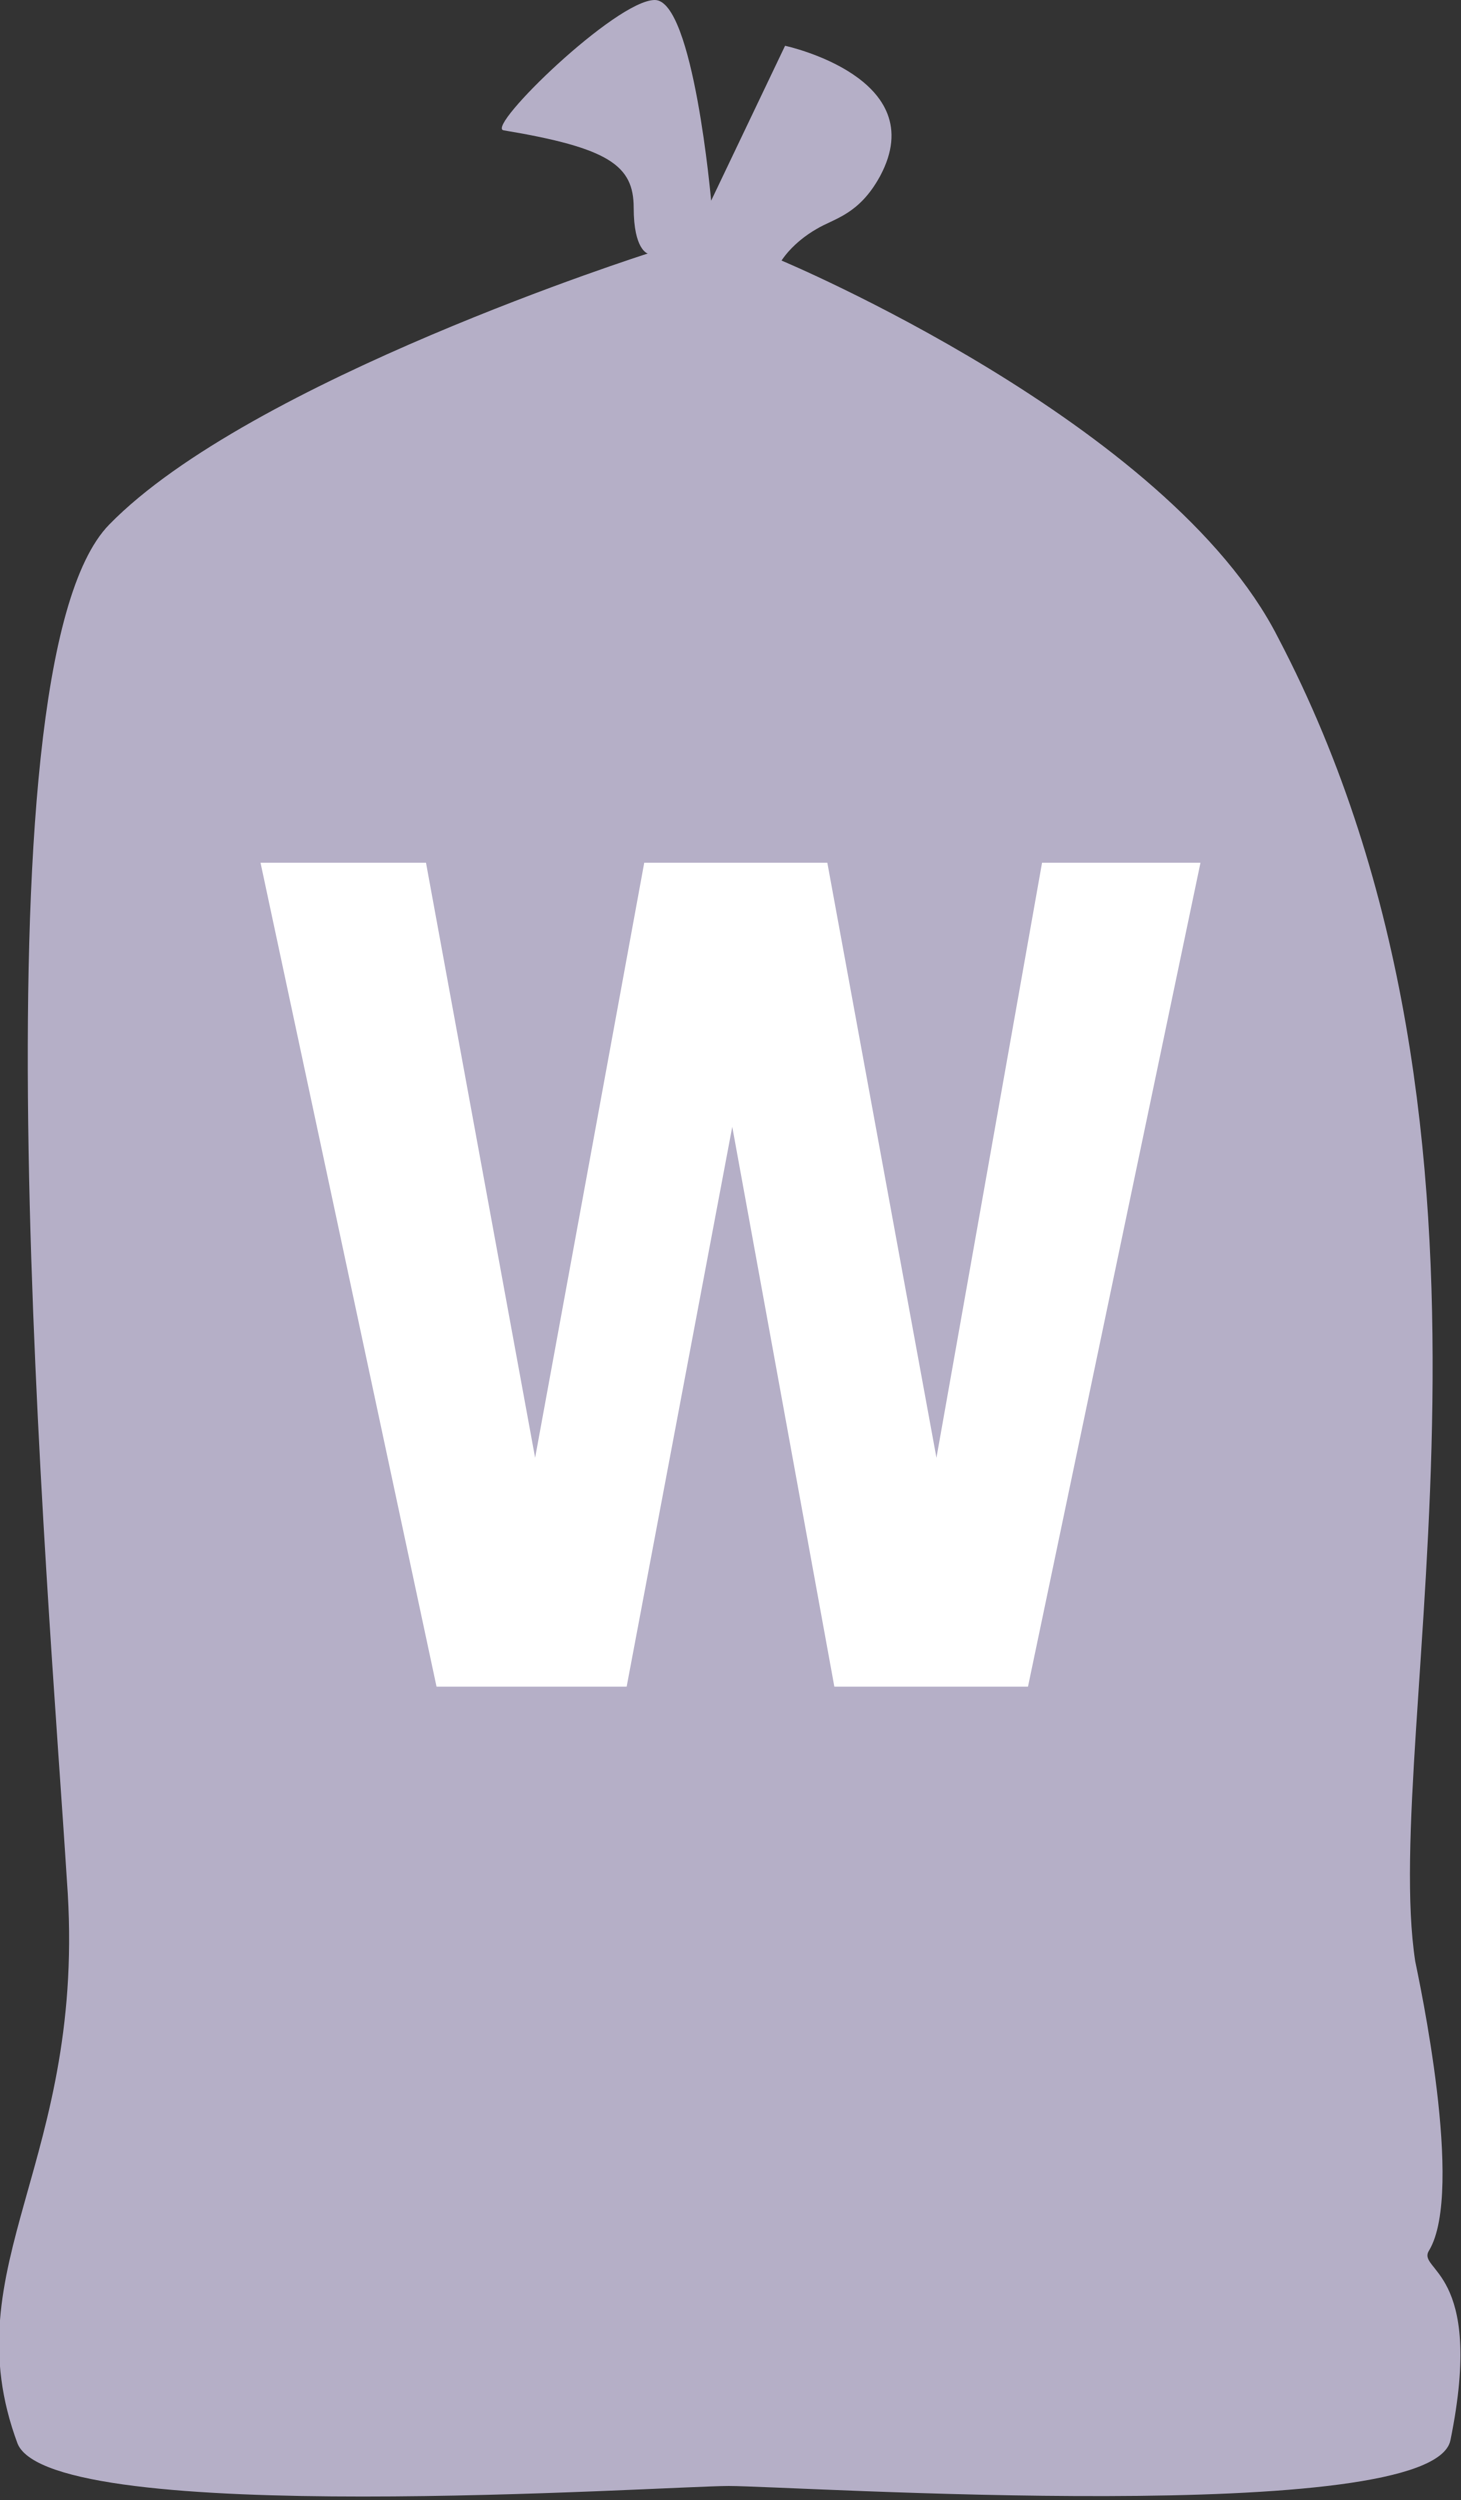 <svg version="1.1" id="windelsack" xmlns="http://www.w3.org/2000/svg" width="41.5" height="71" viewBox="0 0 41.5 71"><rect x="0" y="0" width="41.5" height="71" fill="#333333" stroke="none"/><path fill="#B5AFC7" d="m1.9 53.4c-0.5-8-2.8-34.4 1.2-38.5s15.3-7.7 15.3-7.7-0.4-0.1-0.4-1.3-0.7-1.7-3.7-2.2c-0.5-0.1 3.2-3.7 4.3-3.7s1.6 5.7 1.6 5.7l2.1-4.4s4.2 0.9 2.7 3.7c-0.6 1.1-1.3 1.2-1.8 1.5-0.7 0.4-1 0.9-1 0.9s11 4.6 14.1 10.7c7.5 14.3 2.9 31.1 3.9 37.6 0.1 0.5 1.4 6.5 0.4 8.2-0.4 0.6 1.6 0.5 0.6 5.4-0.5 2.5-18.7 1.3-20.5 1.3s-19.2 1.2-20.2-1.2c-1.9-5.1 2-8 1.4-16z"/><path fill="#FFFFFF" d="m29.6 24.5h4.5l-4.9 23.4h-5.5l-2.9-15.9-3 15.9h-5.4l-5-23.4h4.7l3.1 16.9 3.1-16.9h5.2l3.1 16.9 3-16.9z"/>
</svg>